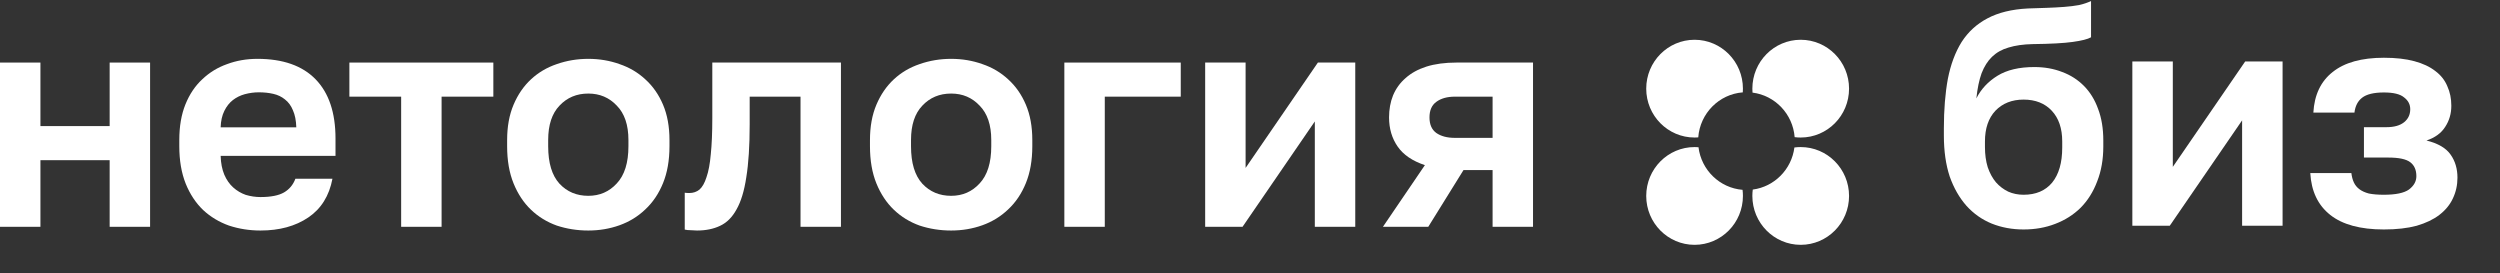 <?xml version="1.0" encoding="UTF-8"?> <svg xmlns="http://www.w3.org/2000/svg" width="448" height="49" viewBox="0 0 448 49" fill="none"><rect x="0" y="0" width="448" height="49" fill="#333333" stroke="none"/> <path d="M0 11.212H7.245V22.595H19.65V11.212H26.896V40.643H19.65V28.704H7.245V40.643H0V11.212Z" fill="white"></path> <path d="M46.675 41.309C44.699 41.309 42.815 41.013 41.022 40.421C39.265 39.791 37.728 38.866 36.411 37.644C35.094 36.385 34.051 34.812 33.282 32.924C32.514 30.999 32.13 28.759 32.13 26.205V25.094C32.13 22.651 32.495 20.522 33.227 18.708C33.959 16.894 34.965 15.395 36.246 14.21C37.527 12.989 39.009 12.082 40.692 11.489C42.376 10.86 44.187 10.545 46.126 10.545C50.7 10.545 54.177 11.767 56.555 14.21C58.934 16.654 60.123 20.189 60.123 24.817V27.926H39.54C39.576 29.222 39.796 30.351 40.198 31.314C40.601 32.239 41.131 32.998 41.79 33.59C42.449 34.183 43.199 34.627 44.041 34.923C44.919 35.182 45.797 35.312 46.675 35.312C48.541 35.312 49.95 35.034 50.902 34.479C51.853 33.924 52.53 33.109 52.933 32.035H59.574C58.989 35.108 57.543 37.422 55.238 38.977C52.933 40.532 50.078 41.309 46.675 41.309ZM46.401 16.543C45.559 16.543 44.718 16.654 43.876 16.876C43.071 17.098 42.357 17.45 41.735 17.931C41.113 18.412 40.601 19.06 40.198 19.875C39.796 20.689 39.576 21.67 39.54 22.817H53.097C53.061 21.596 52.859 20.578 52.493 19.763C52.164 18.949 51.688 18.301 51.066 17.82C50.481 17.339 49.786 17.005 48.981 16.82C48.176 16.635 47.316 16.543 46.401 16.543Z" fill="white"></path> <path d="M71.887 17.32H62.61V11.212H88.408V17.32H79.132V40.643H71.887V17.32Z" fill="white"></path> <path d="M105.424 41.309C103.448 41.309 101.563 41.013 99.77 40.421C98.014 39.791 96.477 38.847 95.16 37.589C93.842 36.33 92.799 34.757 92.031 32.868C91.263 30.98 90.878 28.759 90.878 26.205V25.094C90.878 22.688 91.263 20.578 92.031 18.764C92.799 16.95 93.842 15.432 95.16 14.21C96.477 12.989 98.014 12.082 99.77 11.489C101.563 10.86 103.448 10.545 105.424 10.545C107.4 10.545 109.266 10.86 111.023 11.489C112.779 12.082 114.316 12.989 115.633 14.21C116.987 15.432 118.049 16.95 118.817 18.764C119.585 20.578 119.97 22.688 119.97 25.094V26.205C119.97 28.722 119.585 30.925 118.817 32.813C118.049 34.701 116.987 36.274 115.633 37.533C114.316 38.792 112.779 39.736 111.023 40.365C109.266 40.994 107.4 41.309 105.424 41.309ZM105.424 35.09C107.473 35.09 109.175 34.349 110.529 32.868C111.919 31.388 112.615 29.166 112.615 26.205V25.094C112.615 22.392 111.919 20.337 110.529 18.93C109.175 17.487 107.473 16.765 105.424 16.765C103.338 16.765 101.618 17.487 100.264 18.93C98.91 20.337 98.234 22.392 98.234 25.094V26.205C98.234 29.203 98.91 31.443 100.264 32.924C101.618 34.368 103.338 35.09 105.424 35.09Z" fill="white"></path> <path d="M124.901 41.309C124.608 41.309 124.243 41.291 123.803 41.254C123.364 41.254 122.998 41.217 122.706 41.142V34.534C122.889 34.571 123.163 34.59 123.529 34.59C124.224 34.59 124.828 34.386 125.34 33.979C125.853 33.535 126.273 32.794 126.603 31.758C126.969 30.721 127.225 29.352 127.371 27.649C127.554 25.909 127.646 23.762 127.646 21.207V11.212H150.699V40.643H143.454V17.32H134.342V22.318C134.342 26.131 134.141 29.277 133.738 31.758C133.372 34.201 132.787 36.126 131.982 37.533C131.213 38.94 130.225 39.921 129.018 40.476C127.847 41.031 126.475 41.309 124.901 41.309Z" fill="white"></path> <path d="M170.444 41.309C168.468 41.309 166.584 41.013 164.791 40.421C163.034 39.791 161.497 38.847 160.18 37.589C158.863 36.33 157.82 34.757 157.051 32.868C156.283 30.98 155.899 28.759 155.899 26.205V25.094C155.899 22.688 156.283 20.578 157.051 18.764C157.82 16.95 158.863 15.432 160.18 14.21C161.497 12.989 163.034 12.082 164.791 11.489C166.584 10.86 168.468 10.545 170.444 10.545C172.42 10.545 174.287 10.86 176.043 11.489C177.8 12.082 179.336 12.989 180.654 14.21C182.008 15.432 183.069 16.95 183.837 18.764C184.606 20.578 184.99 22.688 184.99 25.094V26.205C184.99 28.722 184.606 30.925 183.837 32.813C183.069 34.701 182.008 36.274 180.654 37.533C179.336 38.792 177.8 39.736 176.043 40.365C174.287 40.994 172.42 41.309 170.444 41.309ZM170.444 35.09C172.494 35.09 174.195 34.349 175.549 32.868C176.94 31.388 177.635 29.166 177.635 26.205V25.094C177.635 22.392 176.94 20.337 175.549 18.93C174.195 17.487 172.494 16.765 170.444 16.765C168.359 16.765 166.639 17.487 165.285 18.93C163.931 20.337 163.254 22.392 163.254 25.094V26.205C163.254 29.203 163.931 31.443 165.285 32.924C166.639 34.368 168.359 35.09 170.444 35.09Z" fill="white"></path> <path d="M190.732 11.212H211.59V17.32H197.977V40.643H190.732V11.212Z" fill="white"></path> <path d="M215.966 11.212H223.211V30.092L236.165 11.212H242.862V40.643H235.616V21.762L222.663 40.643H215.966V11.212Z" fill="white"></path> <path d="M255.341 29.592C253.109 28.852 251.481 27.741 250.456 26.26C249.431 24.78 248.919 23.04 248.919 21.041C248.919 19.597 249.157 18.283 249.633 17.098C250.145 15.876 250.895 14.84 251.883 13.988C252.871 13.1 254.115 12.415 255.615 11.934C257.152 11.452 258.945 11.212 260.995 11.212H274.717V40.643H267.472V30.481H262.257L255.945 40.643H247.821L255.341 29.592ZM256.164 21.041C256.164 22.299 256.567 23.225 257.372 23.817C258.214 24.409 259.33 24.706 260.72 24.706H267.472V17.32H260.72C259.33 17.32 258.214 17.635 257.372 18.264C256.567 18.856 256.164 19.782 256.164 21.041Z" fill="white"></path> <path fill-rule="evenodd" clip-rule="evenodd" d="M304.369 26.383C304.138 26.364 303.904 26.355 303.668 26.355C298.883 26.355 295.004 30.276 295.004 35.114C295.004 39.951 298.883 43.873 303.668 43.873C308.453 43.873 312.332 39.951 312.332 35.114C312.332 34.742 312.309 34.376 312.265 34.017C308.168 33.685 304.874 30.472 304.369 26.383Z" fill="white"></path> <path fill-rule="evenodd" clip-rule="evenodd" d="M312.332 15.886C312.332 11.049 308.453 7.127 303.668 7.127C298.883 7.127 295.004 11.049 295.004 15.886C295.004 20.724 298.883 24.645 303.668 24.645C303.89 24.645 304.109 24.637 304.327 24.621C304.647 20.314 308.047 16.876 312.307 16.552C312.324 16.332 312.332 16.11 312.332 15.886Z" fill="white"></path> <path fill-rule="evenodd" clip-rule="evenodd" d="M321.602 24.578C321.958 24.622 322.32 24.645 322.687 24.645C327.472 24.645 331.351 20.724 331.351 15.886C331.351 11.049 327.472 7.127 322.687 7.127C317.902 7.127 314.023 11.049 314.023 15.886C314.023 16.125 314.032 16.361 314.051 16.595C318.096 17.106 321.274 20.435 321.602 24.578Z" fill="white"></path> <path fill-rule="evenodd" clip-rule="evenodd" d="M314.096 33.972C314.048 34.346 314.023 34.727 314.023 35.114C314.023 39.951 317.902 43.873 322.687 43.873C327.472 43.873 331.351 39.951 331.351 35.114C331.351 30.276 327.472 26.355 322.687 26.355C322.304 26.355 321.927 26.38 321.557 26.428C321.052 30.353 317.977 33.461 314.096 33.972Z" fill="white"></path> <path d="M362.627 41.121C360.576 41.121 358.671 40.769 356.913 40.066C355.191 39.362 353.689 38.307 352.407 36.9C351.125 35.455 350.118 33.697 349.385 31.623C348.69 29.512 348.342 27.068 348.342 24.291V23.013C348.342 19.68 348.58 16.718 349.056 14.126C349.569 11.534 350.393 9.331 351.528 7.516C352.7 5.702 354.239 4.294 356.144 3.295C358.085 2.258 360.502 1.665 363.396 1.517C364.532 1.48 365.649 1.443 366.748 1.406C367.846 1.369 368.89 1.314 369.879 1.239C370.868 1.165 371.766 1.054 372.572 0.906C373.377 0.721 374.092 0.48 374.714 0.184V6.683C374.128 7.016 373.029 7.294 371.418 7.516C369.843 7.738 367.444 7.868 364.22 7.905C362.572 7.942 361.143 8.146 359.935 8.516C358.762 8.849 357.774 9.405 356.968 10.182C356.198 10.923 355.576 11.904 355.1 13.126C354.66 14.348 354.349 15.848 354.166 17.625C355.008 15.959 356.272 14.607 357.957 13.57C359.642 12.534 361.839 12.015 364.55 12.015C366.381 12.015 368.048 12.312 369.55 12.904C371.051 13.459 372.352 14.293 373.451 15.403C374.55 16.514 375.392 17.885 375.978 19.514C376.601 21.143 376.912 23.032 376.912 25.18V26.235C376.912 28.568 376.546 30.66 375.813 32.511C375.117 34.363 374.128 35.937 372.846 37.233C371.564 38.492 370.044 39.455 368.286 40.121C366.564 40.788 364.678 41.121 362.627 41.121ZM362.627 34.9C364.825 34.9 366.528 34.178 367.737 32.734C368.945 31.253 369.55 29.16 369.55 26.457V25.346C369.55 23.013 368.927 21.18 367.682 19.847C366.436 18.514 364.751 17.848 362.627 17.848C360.539 17.848 358.854 18.514 357.572 19.847C356.327 21.18 355.704 23.013 355.704 25.346V26.346C355.704 27.679 355.869 28.883 356.198 29.956C356.565 31.03 357.059 31.938 357.682 32.678C358.305 33.382 359.037 33.937 359.88 34.344C360.722 34.715 361.638 34.9 362.627 34.9Z" fill="white"></path> <path d="M382.117 11.015H389.369V29.901L402.336 11.015H409.039V40.455H401.786V21.569L388.82 40.455H382.117V11.015Z" fill="white"></path> <path d="M427.19 41.121C422.977 41.121 419.772 40.251 417.575 38.51C415.377 36.77 414.186 34.27 414.003 31.012H421.366C421.439 31.641 421.585 32.197 421.805 32.678C422.025 33.16 422.355 33.567 422.794 33.9C423.234 34.233 423.801 34.493 424.497 34.678C425.23 34.826 426.127 34.9 427.19 34.9C429.314 34.9 430.816 34.585 431.695 33.956C432.574 33.289 433.014 32.493 433.014 31.567C433.014 30.456 432.647 29.623 431.915 29.068C431.182 28.512 429.882 28.235 428.014 28.235H423.618V22.791H427.629C429.021 22.791 430.083 22.495 430.816 21.902C431.548 21.31 431.915 20.532 431.915 19.569C431.915 18.718 431.548 18.014 430.816 17.459C430.12 16.866 428.911 16.57 427.19 16.57C425.395 16.57 424.095 16.885 423.289 17.514C422.519 18.107 422.062 18.995 421.915 20.18H414.553C414.736 16.996 415.89 14.57 418.014 12.904C420.139 11.201 423.197 10.349 427.19 10.349C429.314 10.349 431.127 10.553 432.629 10.96C434.167 11.367 435.431 11.96 436.42 12.737C437.409 13.478 438.123 14.385 438.563 15.459C439.039 16.496 439.277 17.662 439.277 18.958C439.277 20.366 438.911 21.625 438.178 22.735C437.482 23.846 436.365 24.661 434.827 25.18C436.915 25.698 438.361 26.55 439.167 27.735C439.973 28.883 440.376 30.253 440.376 31.845C440.376 33.178 440.101 34.419 439.552 35.566C439.039 36.677 438.233 37.659 437.134 38.51C436.072 39.325 434.717 39.973 433.069 40.455C431.42 40.899 429.461 41.121 427.19 41.121Z" fill="white"></path> </svg> 